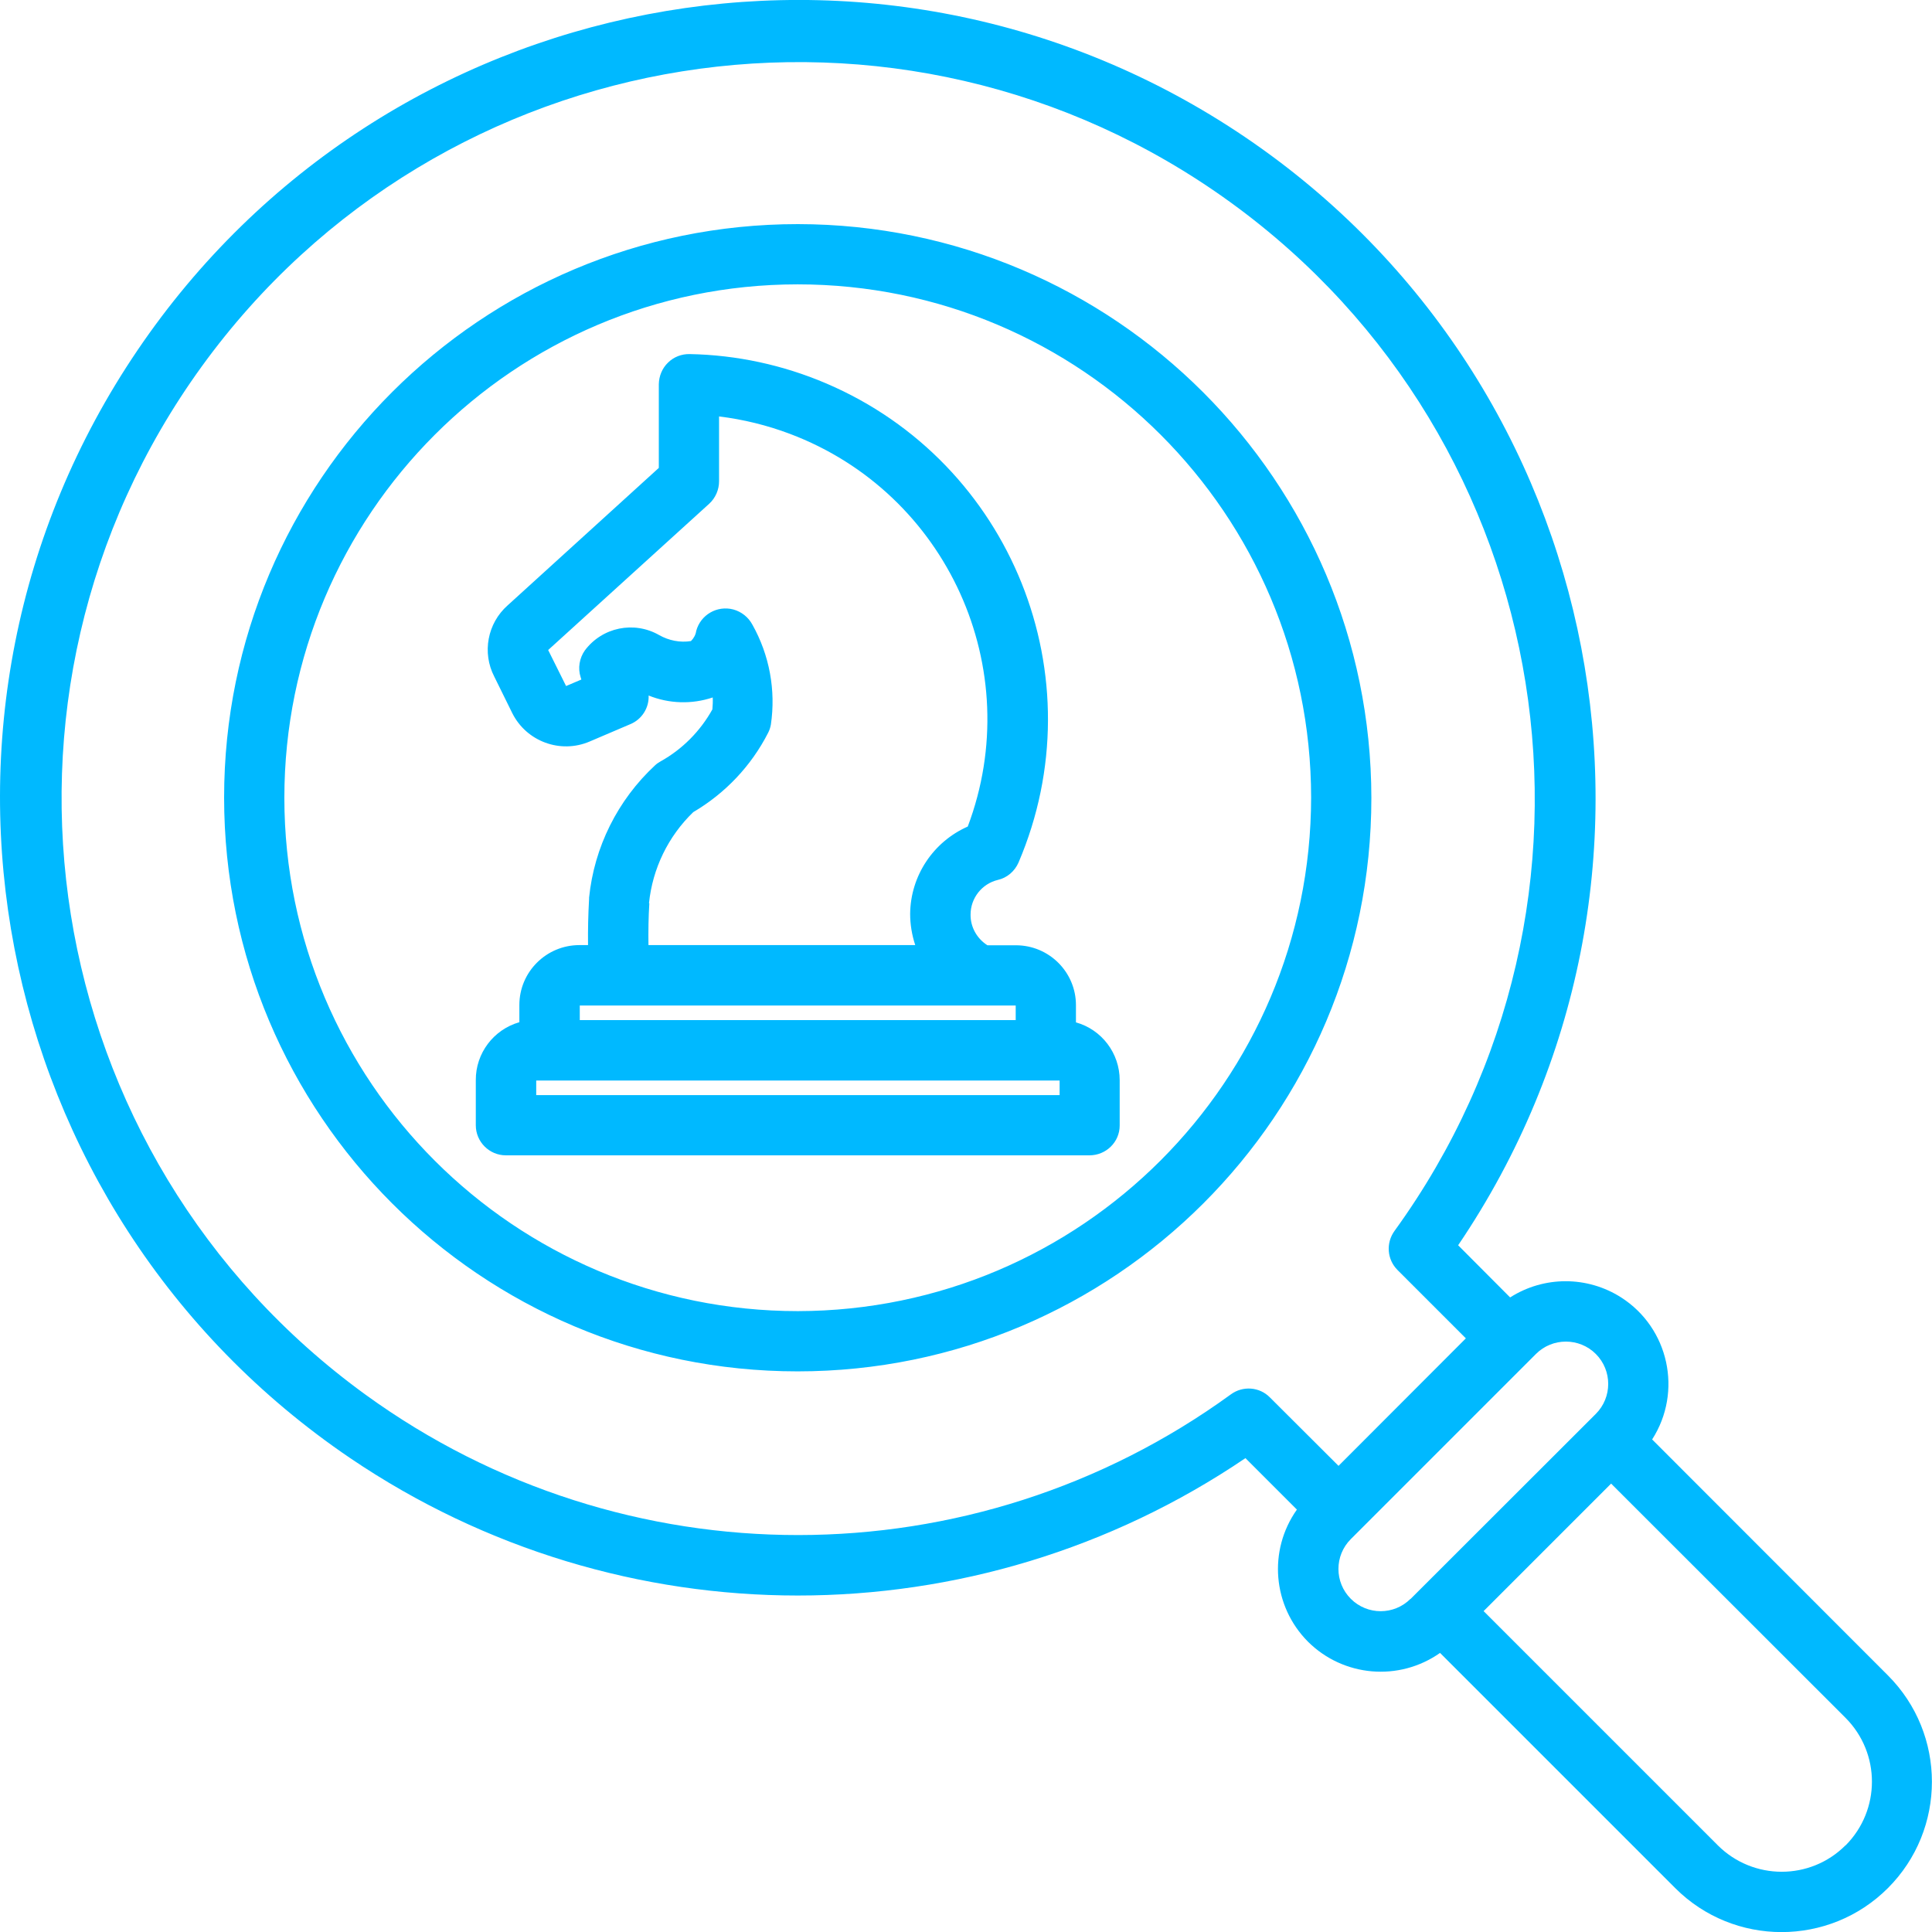 <?xml version="1.0" encoding="UTF-8"?>
<svg id="Layer_2" data-name="Layer 2" xmlns="http://www.w3.org/2000/svg" viewBox="0 0 110 110.01">
  <defs>
    <style>
      .cls-1 {
        fill: #00b9ff;
        fill-rule: evenodd;
        stroke-width: 0px;
      }
    </style>
  </defs>
  <g id="Layer_1-2" data-name="Layer 1">
    <path class="cls-1" d="m45.43,74.65c-16.14,0-29.23-13.08-29.24-29.22,0-16.14,13.08-29.23,29.22-29.24,16.14,0,29.23,13.08,29.24,29.22h0c-.02,16.14-13.09,29.21-29.22,29.24Zm0-61.89c-18.04,0-32.67,14.61-32.67,32.65,0,18.04,14.61,32.67,32.65,32.67,18.04,0,32.67-14.61,32.67-32.65h0c-.02-18.04-14.63-32.65-32.65-32.67Zm59.64,92.31c-2,2-5.25,2-7.26,0l-13.34-13.34,7.26-7.26,13.35,13.34c2,2.01,2,5.25,0,7.26h0Zm-24.76-14.04c-.94.94-2.46.94-3.4,0,0,0,0,0,0,0h0c-.94-.94-.94-2.46,0-3.4,0,0,0,0,0,0l10.54-10.54c.94-.94,2.47-.94,3.41,0,.94.94.94,2.47,0,3.41h0l-10.55,10.54Zm-8-11.46l3.9,3.89,7.25-7.26-3.89-3.89c-.6-.6-.67-1.54-.17-2.23,13.59-18.75,9.41-44.97-9.34-58.56C51.3-2.07,25.08,2.11,11.49,20.86c-13.59,18.75-9.41,44.97,9.34,58.56,14.69,10.65,34.57,10.64,49.25-.03.68-.5,1.63-.43,2.22.17h0Zm21.76,2.38c1.74-2.72.95-6.34-1.77-8.08-1.93-1.23-4.39-1.23-6.32,0l-2.96-2.97c14.07-20.76,8.65-49-12.11-63.08C50.14-6.25,21.9-.82,7.83,19.94-6.25,40.7-.82,68.94,19.94,83.02c15.39,10.43,35.58,10.43,50.97,0l2.93,2.93c-1.65,2.33-1.38,5.5.63,7.52h0c2.02,2.01,5.19,2.28,7.52.64l13.39,13.39c3.34,3.34,8.77,3.34,12.11,0,3.34-3.34,3.34-8.77,0-12.11l-13.43-13.44h0Zm-33.74-19.6v-.83h-29.8v.83h29.8Zm-27.32-5.1v.83h24.82v-.83h-24.82Zm3.96-5.82c-.05.79-.06,1.58-.05,2.38h15.19c-.19-.57-.29-1.18-.29-1.78.02-2.16,1.31-4.1,3.28-4.97,3.38-8.97-1.16-18.98-10.13-22.36-1.3-.49-2.65-.82-4.03-.99v3.69c0,.48-.2.95-.56,1.28l-9.17,8.33,1.02,2.05.87-.37-.04-.13c-.17-.52-.07-1.09.24-1.53.99-1.32,2.8-1.69,4.23-.87.55.31,1.19.44,1.81.34.16-.16.27-.36.3-.58.25-.92,1.19-1.46,2.11-1.22.47.13.86.44,1.09.87.97,1.73,1.34,3.73,1.05,5.69-.03.16-.08.32-.16.47-.96,1.88-2.44,3.44-4.26,4.51-1.43,1.38-2.32,3.22-2.52,5.19h0Zm24.29,6.78v-.98c0-1.88-1.53-3.41-3.42-3.41h-1.62c-.6-.38-.97-1.04-.96-1.75,0-.93.64-1.75,1.55-1.97.53-.12.96-.49,1.18-.99,4.51-10.56-.39-22.77-10.95-27.28-2.46-1.05-5.1-1.62-7.77-1.67-.46-.01-.91.16-1.24.49-.33.32-.51.76-.52,1.22v4.77l-8.61,7.83c-1.15,1.02-1.46,2.69-.76,4.05l1.03,2.09c.81,1.61,2.74,2.32,4.4,1.61l2.32-.99c.65-.27,1.07-.92,1.04-1.63,1.16.47,2.46.51,3.65.11.01.23,0,.45-.02.68-.69,1.24-1.71,2.27-2.95,2.96-.12.07-.23.14-.32.23-2.12,1.97-3.46,4.65-3.75,7.53v.07c-.05.87-.07,1.74-.06,2.63h-.49c-1.89,0-3.42,1.53-3.42,3.41v.98c-1.47.42-2.49,1.77-2.48,3.3v2.57c0,.94.77,1.71,1.71,1.71h33.23c.94,0,1.72-.75,1.72-1.7,0,0,0,0,0-.01v-2.57c0-1.53-1.02-2.88-2.49-3.29h0Z"/>
  </g>
</svg>